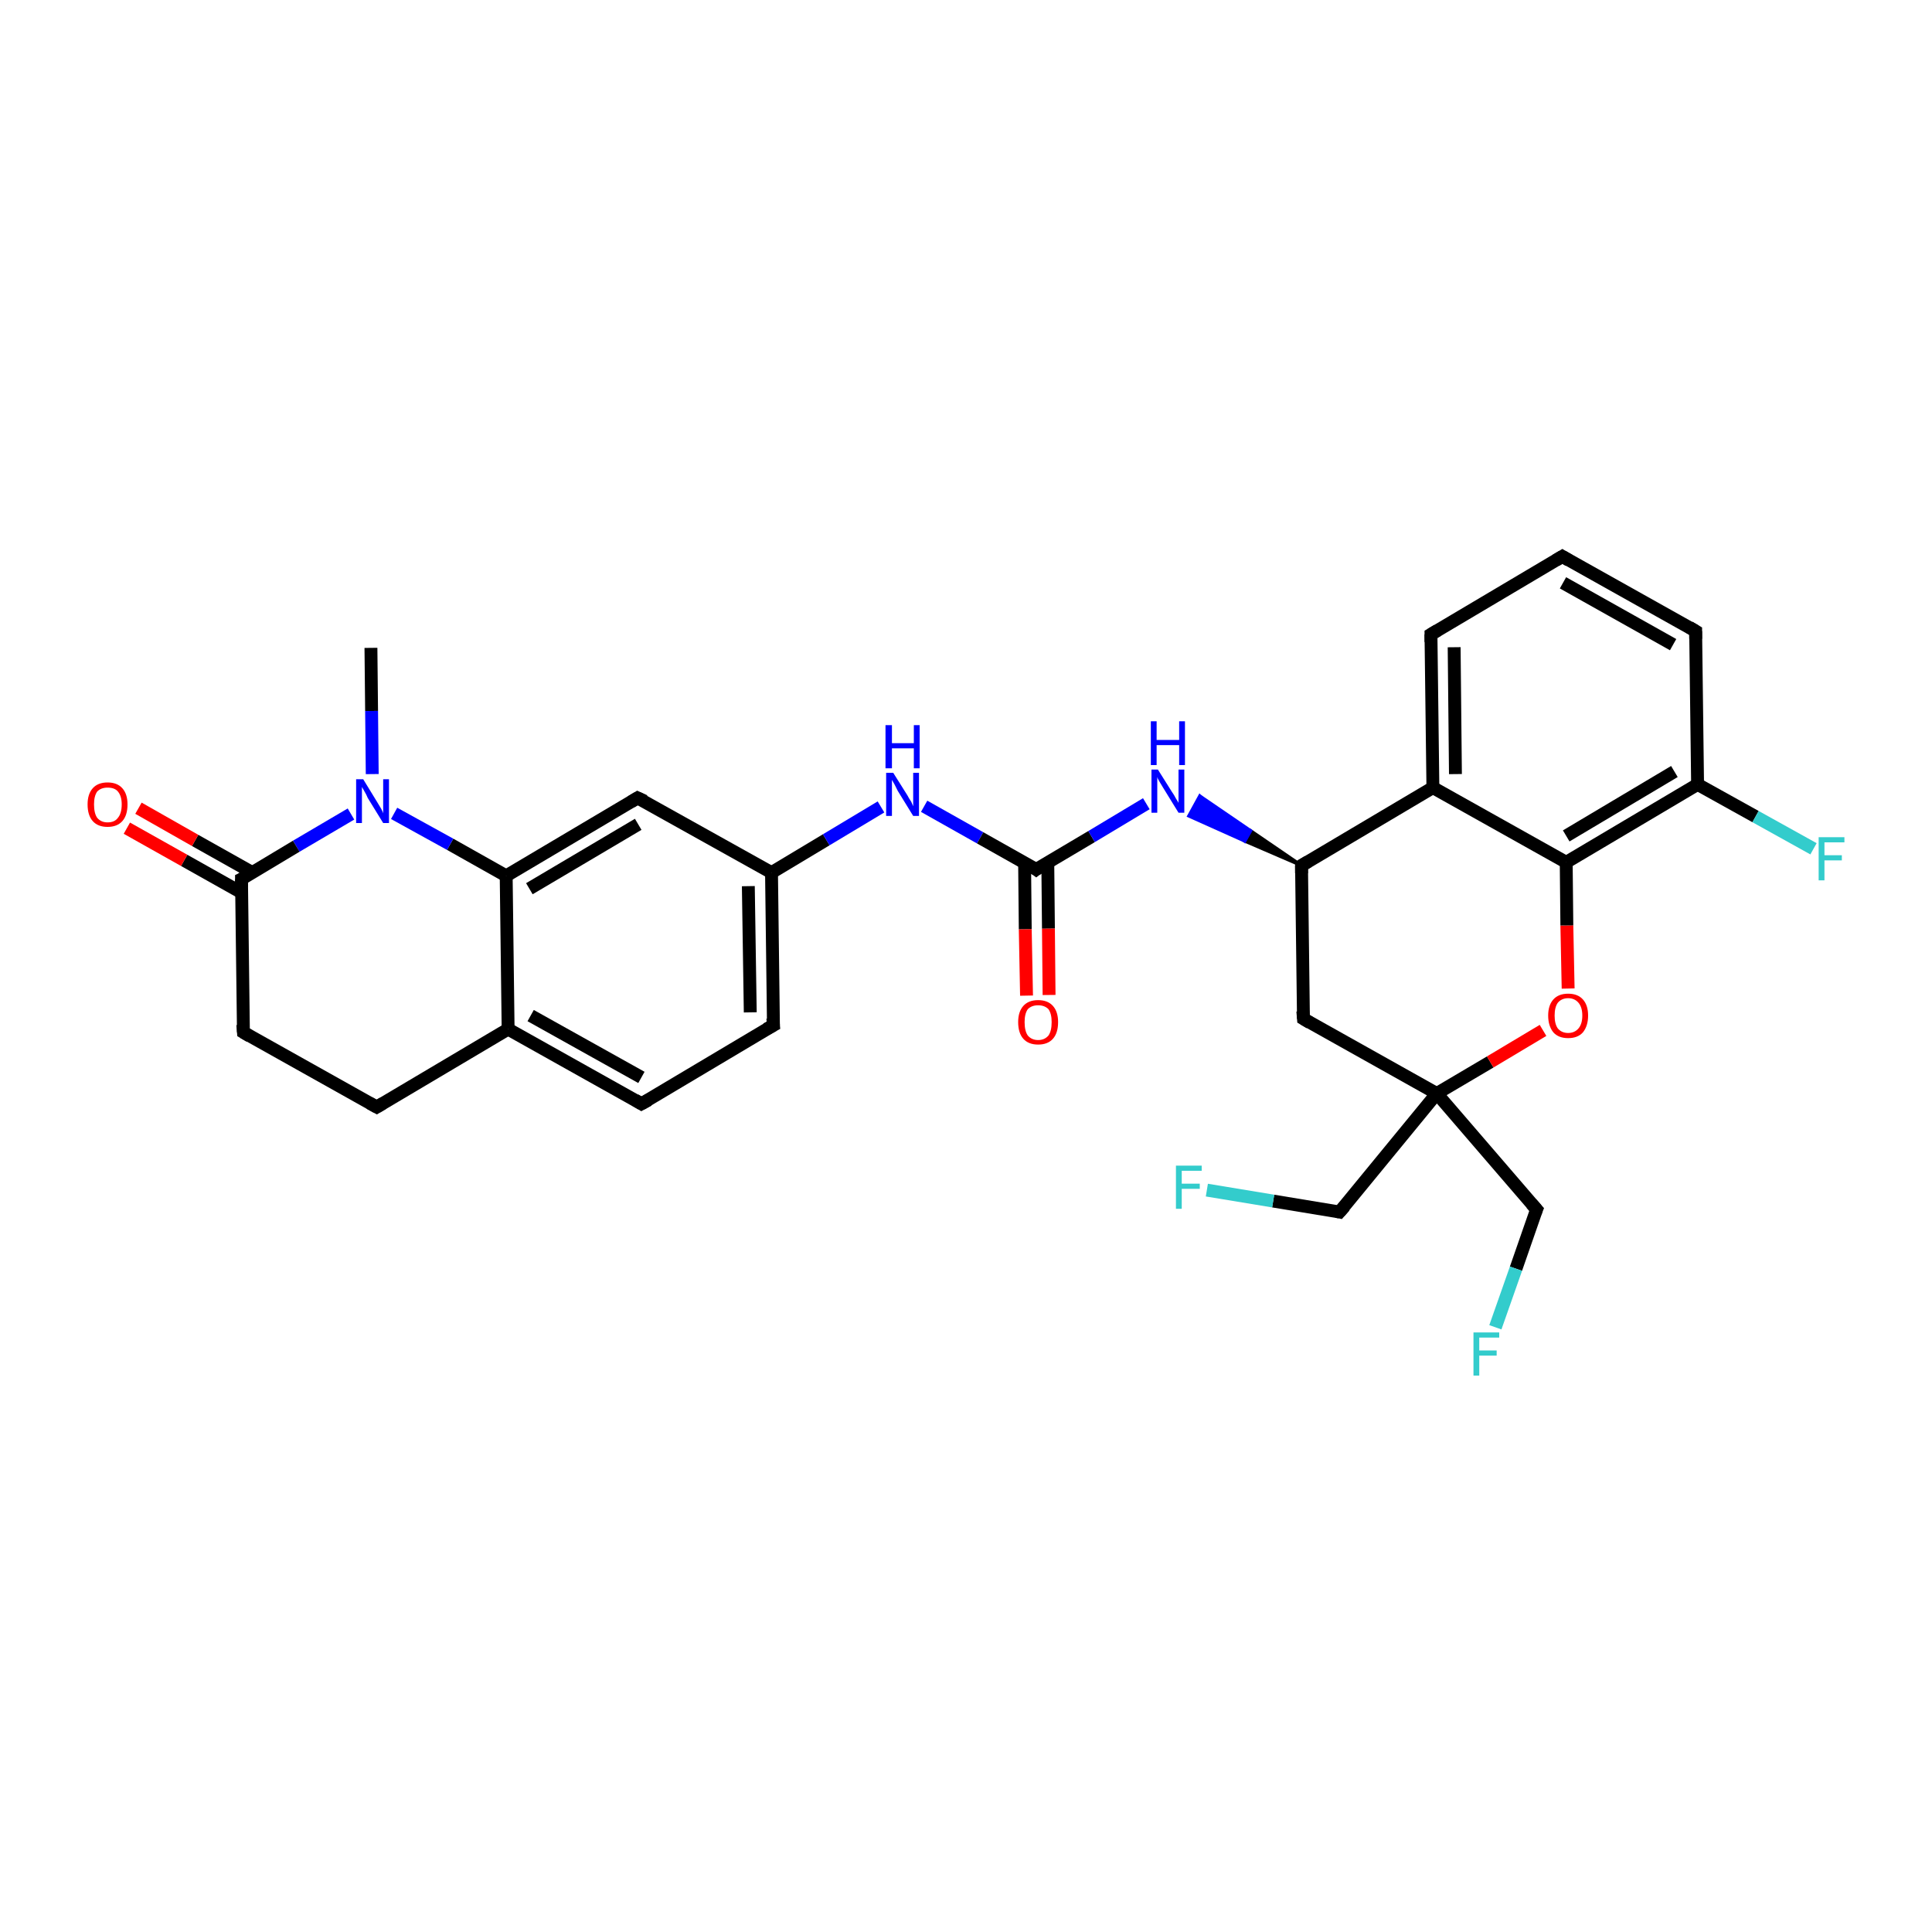 <?xml version='1.0' encoding='iso-8859-1'?>
<svg version='1.1' baseProfile='full'
              xmlns='http://www.w3.org/2000/svg'
                      xmlns:rdkit='http://www.rdkit.org/xml'
                      xmlns:xlink='http://www.w3.org/1999/xlink'
                  xml:space='preserve'
width='300px' height='300px' viewBox='0 0 300 300'>
<!-- END OF HEADER -->
<rect style='opacity:1.0;fill:#FFFFFF;stroke:none' width='300.0' height='300.0' x='0.0' y='0.0'> </rect>
<path class='bond-0 atom-0 atom-1' d='M 57.6,100.6 L 57.7,110.4' style='fill:none;fill-rule:evenodd;stroke:#000000;stroke-width:2.0px;stroke-linecap:butt;stroke-linejoin:miter;stroke-opacity:1' />
<path class='bond-0 atom-0 atom-1' d='M 57.7,110.4 L 57.8,120.2' style='fill:none;fill-rule:evenodd;stroke:#0000FF;stroke-width:2.0px;stroke-linecap:butt;stroke-linejoin:miter;stroke-opacity:1' />
<path class='bond-1 atom-1 atom-2' d='M 54.5,126.4 L 46.0,131.4' style='fill:none;fill-rule:evenodd;stroke:#0000FF;stroke-width:2.0px;stroke-linecap:butt;stroke-linejoin:miter;stroke-opacity:1' />
<path class='bond-1 atom-1 atom-2' d='M 46.0,131.4 L 37.5,136.5' style='fill:none;fill-rule:evenodd;stroke:#000000;stroke-width:2.0px;stroke-linecap:butt;stroke-linejoin:miter;stroke-opacity:1' />
<path class='bond-2 atom-2 atom-3' d='M 39.2,135.5 L 30.3,130.5' style='fill:none;fill-rule:evenodd;stroke:#000000;stroke-width:2.0px;stroke-linecap:butt;stroke-linejoin:miter;stroke-opacity:1' />
<path class='bond-2 atom-2 atom-3' d='M 30.3,130.5 L 21.5,125.5' style='fill:none;fill-rule:evenodd;stroke:#FF0000;stroke-width:2.0px;stroke-linecap:butt;stroke-linejoin:miter;stroke-opacity:1' />
<path class='bond-2 atom-2 atom-3' d='M 37.5,138.6 L 28.6,133.6' style='fill:none;fill-rule:evenodd;stroke:#000000;stroke-width:2.0px;stroke-linecap:butt;stroke-linejoin:miter;stroke-opacity:1' />
<path class='bond-2 atom-2 atom-3' d='M 28.6,133.6 L 19.7,128.6' style='fill:none;fill-rule:evenodd;stroke:#FF0000;stroke-width:2.0px;stroke-linecap:butt;stroke-linejoin:miter;stroke-opacity:1' />
<path class='bond-3 atom-2 atom-4' d='M 37.5,136.5 L 37.8,160.3' style='fill:none;fill-rule:evenodd;stroke:#000000;stroke-width:2.0px;stroke-linecap:butt;stroke-linejoin:miter;stroke-opacity:1' />
<path class='bond-4 atom-4 atom-5' d='M 37.8,160.3 L 58.5,171.9' style='fill:none;fill-rule:evenodd;stroke:#000000;stroke-width:2.0px;stroke-linecap:butt;stroke-linejoin:miter;stroke-opacity:1' />
<path class='bond-5 atom-5 atom-6' d='M 58.5,171.9 L 78.9,159.8' style='fill:none;fill-rule:evenodd;stroke:#000000;stroke-width:2.0px;stroke-linecap:butt;stroke-linejoin:miter;stroke-opacity:1' />
<path class='bond-6 atom-6 atom-7' d='M 78.9,159.8 L 99.6,171.4' style='fill:none;fill-rule:evenodd;stroke:#000000;stroke-width:2.0px;stroke-linecap:butt;stroke-linejoin:miter;stroke-opacity:1' />
<path class='bond-6 atom-6 atom-7' d='M 82.4,157.7 L 99.6,167.3' style='fill:none;fill-rule:evenodd;stroke:#000000;stroke-width:2.0px;stroke-linecap:butt;stroke-linejoin:miter;stroke-opacity:1' />
<path class='bond-7 atom-7 atom-8' d='M 99.6,171.4 L 120.1,159.2' style='fill:none;fill-rule:evenodd;stroke:#000000;stroke-width:2.0px;stroke-linecap:butt;stroke-linejoin:miter;stroke-opacity:1' />
<path class='bond-8 atom-8 atom-9' d='M 120.1,159.2 L 119.8,135.5' style='fill:none;fill-rule:evenodd;stroke:#000000;stroke-width:2.0px;stroke-linecap:butt;stroke-linejoin:miter;stroke-opacity:1' />
<path class='bond-8 atom-8 atom-9' d='M 116.5,157.2 L 116.2,137.6' style='fill:none;fill-rule:evenodd;stroke:#000000;stroke-width:2.0px;stroke-linecap:butt;stroke-linejoin:miter;stroke-opacity:1' />
<path class='bond-9 atom-9 atom-10' d='M 119.8,135.5 L 128.3,130.4' style='fill:none;fill-rule:evenodd;stroke:#000000;stroke-width:2.0px;stroke-linecap:butt;stroke-linejoin:miter;stroke-opacity:1' />
<path class='bond-9 atom-9 atom-10' d='M 128.3,130.4 L 136.8,125.3' style='fill:none;fill-rule:evenodd;stroke:#0000FF;stroke-width:2.0px;stroke-linecap:butt;stroke-linejoin:miter;stroke-opacity:1' />
<path class='bond-10 atom-10 atom-11' d='M 143.5,125.2 L 152.2,130.1' style='fill:none;fill-rule:evenodd;stroke:#0000FF;stroke-width:2.0px;stroke-linecap:butt;stroke-linejoin:miter;stroke-opacity:1' />
<path class='bond-10 atom-10 atom-11' d='M 152.2,130.1 L 160.9,135.0' style='fill:none;fill-rule:evenodd;stroke:#000000;stroke-width:2.0px;stroke-linecap:butt;stroke-linejoin:miter;stroke-opacity:1' />
<path class='bond-11 atom-11 atom-12' d='M 159.1,134.0 L 159.2,144.3' style='fill:none;fill-rule:evenodd;stroke:#000000;stroke-width:2.0px;stroke-linecap:butt;stroke-linejoin:miter;stroke-opacity:1' />
<path class='bond-11 atom-11 atom-12' d='M 159.2,144.3 L 159.4,154.6' style='fill:none;fill-rule:evenodd;stroke:#FF0000;stroke-width:2.0px;stroke-linecap:butt;stroke-linejoin:miter;stroke-opacity:1' />
<path class='bond-11 atom-11 atom-12' d='M 162.7,133.9 L 162.8,144.2' style='fill:none;fill-rule:evenodd;stroke:#000000;stroke-width:2.0px;stroke-linecap:butt;stroke-linejoin:miter;stroke-opacity:1' />
<path class='bond-11 atom-11 atom-12' d='M 162.8,144.2 L 162.9,154.5' style='fill:none;fill-rule:evenodd;stroke:#FF0000;stroke-width:2.0px;stroke-linecap:butt;stroke-linejoin:miter;stroke-opacity:1' />
<path class='bond-12 atom-11 atom-13' d='M 160.9,135.0 L 169.5,129.9' style='fill:none;fill-rule:evenodd;stroke:#000000;stroke-width:2.0px;stroke-linecap:butt;stroke-linejoin:miter;stroke-opacity:1' />
<path class='bond-12 atom-11 atom-13' d='M 169.5,129.9 L 178.0,124.8' style='fill:none;fill-rule:evenodd;stroke:#0000FF;stroke-width:2.0px;stroke-linecap:butt;stroke-linejoin:miter;stroke-opacity:1' />
<path class='bond-13 atom-14 atom-13' d='M 202.1,134.4 L 193.3,130.6 L 194.2,129.0 Z' style='fill:#000000;fill-rule:evenodd;fill-opacity:1;stroke:#000000;stroke-width:0.5px;stroke-linecap:butt;stroke-linejoin:miter;stroke-opacity:1;' />
<path class='bond-13 atom-14 atom-13' d='M 193.3,130.6 L 186.3,123.6 L 184.6,126.7 Z' style='fill:#0000FF;fill-rule:evenodd;fill-opacity:1;stroke:#0000FF;stroke-width:0.5px;stroke-linecap:butt;stroke-linejoin:miter;stroke-opacity:1;' />
<path class='bond-13 atom-14 atom-13' d='M 193.3,130.6 L 194.2,129.0 L 186.3,123.6 Z' style='fill:#0000FF;fill-rule:evenodd;fill-opacity:1;stroke:#0000FF;stroke-width:0.5px;stroke-linecap:butt;stroke-linejoin:miter;stroke-opacity:1;' />
<path class='bond-14 atom-14 atom-15' d='M 202.1,134.4 L 202.4,158.2' style='fill:none;fill-rule:evenodd;stroke:#000000;stroke-width:2.0px;stroke-linecap:butt;stroke-linejoin:miter;stroke-opacity:1' />
<path class='bond-15 atom-15 atom-16' d='M 202.4,158.2 L 223.1,169.8' style='fill:none;fill-rule:evenodd;stroke:#000000;stroke-width:2.0px;stroke-linecap:butt;stroke-linejoin:miter;stroke-opacity:1' />
<path class='bond-16 atom-16 atom-17' d='M 223.1,169.8 L 238.6,187.8' style='fill:none;fill-rule:evenodd;stroke:#000000;stroke-width:2.0px;stroke-linecap:butt;stroke-linejoin:miter;stroke-opacity:1' />
<path class='bond-17 atom-17 atom-18' d='M 238.6,187.8 L 235.4,197.0' style='fill:none;fill-rule:evenodd;stroke:#000000;stroke-width:2.0px;stroke-linecap:butt;stroke-linejoin:miter;stroke-opacity:1' />
<path class='bond-17 atom-17 atom-18' d='M 235.4,197.0 L 232.2,206.1' style='fill:none;fill-rule:evenodd;stroke:#33CCCC;stroke-width:2.0px;stroke-linecap:butt;stroke-linejoin:miter;stroke-opacity:1' />
<path class='bond-18 atom-16 atom-19' d='M 223.1,169.8 L 208.0,188.2' style='fill:none;fill-rule:evenodd;stroke:#000000;stroke-width:2.0px;stroke-linecap:butt;stroke-linejoin:miter;stroke-opacity:1' />
<path class='bond-19 atom-19 atom-20' d='M 208.0,188.2 L 197.7,186.5' style='fill:none;fill-rule:evenodd;stroke:#000000;stroke-width:2.0px;stroke-linecap:butt;stroke-linejoin:miter;stroke-opacity:1' />
<path class='bond-19 atom-19 atom-20' d='M 197.7,186.5 L 187.4,184.8' style='fill:none;fill-rule:evenodd;stroke:#33CCCC;stroke-width:2.0px;stroke-linecap:butt;stroke-linejoin:miter;stroke-opacity:1' />
<path class='bond-20 atom-16 atom-21' d='M 223.1,169.8 L 231.4,164.9' style='fill:none;fill-rule:evenodd;stroke:#000000;stroke-width:2.0px;stroke-linecap:butt;stroke-linejoin:miter;stroke-opacity:1' />
<path class='bond-20 atom-16 atom-21' d='M 231.4,164.9 L 239.6,160.0' style='fill:none;fill-rule:evenodd;stroke:#FF0000;stroke-width:2.0px;stroke-linecap:butt;stroke-linejoin:miter;stroke-opacity:1' />
<path class='bond-21 atom-21 atom-22' d='M 243.5,153.5 L 243.3,143.7' style='fill:none;fill-rule:evenodd;stroke:#FF0000;stroke-width:2.0px;stroke-linecap:butt;stroke-linejoin:miter;stroke-opacity:1' />
<path class='bond-21 atom-21 atom-22' d='M 243.3,143.7 L 243.2,133.9' style='fill:none;fill-rule:evenodd;stroke:#000000;stroke-width:2.0px;stroke-linecap:butt;stroke-linejoin:miter;stroke-opacity:1' />
<path class='bond-22 atom-22 atom-23' d='M 243.2,133.9 L 263.6,121.8' style='fill:none;fill-rule:evenodd;stroke:#000000;stroke-width:2.0px;stroke-linecap:butt;stroke-linejoin:miter;stroke-opacity:1' />
<path class='bond-22 atom-22 atom-23' d='M 243.2,129.8 L 260.0,119.8' style='fill:none;fill-rule:evenodd;stroke:#000000;stroke-width:2.0px;stroke-linecap:butt;stroke-linejoin:miter;stroke-opacity:1' />
<path class='bond-23 atom-23 atom-24' d='M 263.6,121.8 L 272.6,126.8' style='fill:none;fill-rule:evenodd;stroke:#000000;stroke-width:2.0px;stroke-linecap:butt;stroke-linejoin:miter;stroke-opacity:1' />
<path class='bond-23 atom-23 atom-24' d='M 272.6,126.8 L 281.6,131.8' style='fill:none;fill-rule:evenodd;stroke:#33CCCC;stroke-width:2.0px;stroke-linecap:butt;stroke-linejoin:miter;stroke-opacity:1' />
<path class='bond-24 atom-23 atom-25' d='M 263.6,121.8 L 263.3,98.0' style='fill:none;fill-rule:evenodd;stroke:#000000;stroke-width:2.0px;stroke-linecap:butt;stroke-linejoin:miter;stroke-opacity:1' />
<path class='bond-25 atom-25 atom-26' d='M 263.3,98.0 L 242.6,86.4' style='fill:none;fill-rule:evenodd;stroke:#000000;stroke-width:2.0px;stroke-linecap:butt;stroke-linejoin:miter;stroke-opacity:1' />
<path class='bond-25 atom-25 atom-26' d='M 259.8,100.1 L 242.7,90.5' style='fill:none;fill-rule:evenodd;stroke:#000000;stroke-width:2.0px;stroke-linecap:butt;stroke-linejoin:miter;stroke-opacity:1' />
<path class='bond-26 atom-26 atom-27' d='M 242.6,86.4 L 222.2,98.5' style='fill:none;fill-rule:evenodd;stroke:#000000;stroke-width:2.0px;stroke-linecap:butt;stroke-linejoin:miter;stroke-opacity:1' />
<path class='bond-27 atom-27 atom-28' d='M 222.2,98.5 L 222.5,122.3' style='fill:none;fill-rule:evenodd;stroke:#000000;stroke-width:2.0px;stroke-linecap:butt;stroke-linejoin:miter;stroke-opacity:1' />
<path class='bond-27 atom-27 atom-28' d='M 225.8,100.5 L 226.0,120.2' style='fill:none;fill-rule:evenodd;stroke:#000000;stroke-width:2.0px;stroke-linecap:butt;stroke-linejoin:miter;stroke-opacity:1' />
<path class='bond-28 atom-9 atom-29' d='M 119.8,135.5 L 99.0,123.9' style='fill:none;fill-rule:evenodd;stroke:#000000;stroke-width:2.0px;stroke-linecap:butt;stroke-linejoin:miter;stroke-opacity:1' />
<path class='bond-29 atom-29 atom-30' d='M 99.0,123.9 L 78.6,136.0' style='fill:none;fill-rule:evenodd;stroke:#000000;stroke-width:2.0px;stroke-linecap:butt;stroke-linejoin:miter;stroke-opacity:1' />
<path class='bond-29 atom-29 atom-30' d='M 99.1,128.0 L 82.2,138.0' style='fill:none;fill-rule:evenodd;stroke:#000000;stroke-width:2.0px;stroke-linecap:butt;stroke-linejoin:miter;stroke-opacity:1' />
<path class='bond-30 atom-30 atom-1' d='M 78.6,136.0 L 69.9,131.1' style='fill:none;fill-rule:evenodd;stroke:#000000;stroke-width:2.0px;stroke-linecap:butt;stroke-linejoin:miter;stroke-opacity:1' />
<path class='bond-30 atom-30 atom-1' d='M 69.9,131.1 L 61.2,126.3' style='fill:none;fill-rule:evenodd;stroke:#0000FF;stroke-width:2.0px;stroke-linecap:butt;stroke-linejoin:miter;stroke-opacity:1' />
<path class='bond-31 atom-30 atom-6' d='M 78.6,136.0 L 78.9,159.8' style='fill:none;fill-rule:evenodd;stroke:#000000;stroke-width:2.0px;stroke-linecap:butt;stroke-linejoin:miter;stroke-opacity:1' />
<path class='bond-32 atom-28 atom-14' d='M 222.5,122.3 L 202.1,134.4' style='fill:none;fill-rule:evenodd;stroke:#000000;stroke-width:2.0px;stroke-linecap:butt;stroke-linejoin:miter;stroke-opacity:1' />
<path class='bond-33 atom-28 atom-22' d='M 222.5,122.3 L 243.2,133.9' style='fill:none;fill-rule:evenodd;stroke:#000000;stroke-width:2.0px;stroke-linecap:butt;stroke-linejoin:miter;stroke-opacity:1' />
<path d='M 37.9,136.3 L 37.5,136.5 L 37.5,137.7' style='fill:none;stroke:#000000;stroke-width:2.0px;stroke-linecap:butt;stroke-linejoin:miter;stroke-opacity:1;' />
<path d='M 37.7,159.1 L 37.8,160.3 L 38.8,160.9' style='fill:none;stroke:#000000;stroke-width:2.0px;stroke-linecap:butt;stroke-linejoin:miter;stroke-opacity:1;' />
<path d='M 57.4,171.3 L 58.5,171.9 L 59.5,171.3' style='fill:none;stroke:#000000;stroke-width:2.0px;stroke-linecap:butt;stroke-linejoin:miter;stroke-opacity:1;' />
<path d='M 98.6,170.8 L 99.6,171.4 L 100.7,170.8' style='fill:none;stroke:#000000;stroke-width:2.0px;stroke-linecap:butt;stroke-linejoin:miter;stroke-opacity:1;' />
<path d='M 119.0,159.8 L 120.1,159.2 L 120.0,158.1' style='fill:none;stroke:#000000;stroke-width:2.0px;stroke-linecap:butt;stroke-linejoin:miter;stroke-opacity:1;' />
<path d='M 160.5,134.7 L 160.9,135.0 L 161.3,134.7' style='fill:none;stroke:#000000;stroke-width:2.0px;stroke-linecap:butt;stroke-linejoin:miter;stroke-opacity:1;' />
<path d='M 202.1,135.6 L 202.1,134.4 L 203.1,133.8' style='fill:none;stroke:#000000;stroke-width:2.0px;stroke-linecap:butt;stroke-linejoin:miter;stroke-opacity:1;' />
<path d='M 202.3,157.0 L 202.4,158.2 L 203.4,158.8' style='fill:none;stroke:#000000;stroke-width:2.0px;stroke-linecap:butt;stroke-linejoin:miter;stroke-opacity:1;' />
<path d='M 237.8,186.9 L 238.6,187.8 L 238.4,188.3' style='fill:none;stroke:#000000;stroke-width:2.0px;stroke-linecap:butt;stroke-linejoin:miter;stroke-opacity:1;' />
<path d='M 208.8,187.3 L 208.0,188.2 L 207.5,188.1' style='fill:none;stroke:#000000;stroke-width:2.0px;stroke-linecap:butt;stroke-linejoin:miter;stroke-opacity:1;' />
<path d='M 263.3,99.2 L 263.3,98.0 L 262.3,97.4' style='fill:none;stroke:#000000;stroke-width:2.0px;stroke-linecap:butt;stroke-linejoin:miter;stroke-opacity:1;' />
<path d='M 243.6,87.0 L 242.6,86.4 L 241.6,87.0' style='fill:none;stroke:#000000;stroke-width:2.0px;stroke-linecap:butt;stroke-linejoin:miter;stroke-opacity:1;' />
<path d='M 223.2,97.9 L 222.2,98.5 L 222.2,99.7' style='fill:none;stroke:#000000;stroke-width:2.0px;stroke-linecap:butt;stroke-linejoin:miter;stroke-opacity:1;' />
<path d='M 100.1,124.4 L 99.0,123.9 L 98.0,124.5' style='fill:none;stroke:#000000;stroke-width:2.0px;stroke-linecap:butt;stroke-linejoin:miter;stroke-opacity:1;' />
<path class='atom-1' d='M 56.4 121.0
L 58.6 124.6
Q 58.8 124.9, 59.2 125.6
Q 59.5 126.2, 59.5 126.3
L 59.5 121.0
L 60.4 121.0
L 60.4 127.8
L 59.5 127.8
L 57.1 123.9
Q 56.9 123.4, 56.6 122.9
Q 56.3 122.4, 56.2 122.2
L 56.2 127.8
L 55.3 127.8
L 55.3 121.0
L 56.4 121.0
' fill='#0000FF'/>
<path class='atom-3' d='M 13.6 124.9
Q 13.6 123.3, 14.4 122.4
Q 15.2 121.5, 16.7 121.5
Q 18.2 121.5, 19.0 122.4
Q 19.8 123.3, 19.8 124.9
Q 19.8 126.6, 19.0 127.5
Q 18.2 128.4, 16.7 128.4
Q 15.2 128.4, 14.4 127.5
Q 13.6 126.6, 13.6 124.9
M 16.7 127.7
Q 17.8 127.7, 18.3 127.0
Q 18.9 126.3, 18.9 124.9
Q 18.9 123.6, 18.3 122.9
Q 17.8 122.3, 16.7 122.3
Q 15.7 122.3, 15.1 122.9
Q 14.6 123.6, 14.6 124.9
Q 14.6 126.3, 15.1 127.0
Q 15.7 127.7, 16.7 127.7
' fill='#FF0000'/>
<path class='atom-10' d='M 138.7 120.0
L 140.9 123.5
Q 141.1 123.9, 141.5 124.5
Q 141.8 125.2, 141.8 125.2
L 141.8 120.0
L 142.7 120.0
L 142.7 126.7
L 141.8 126.7
L 139.4 122.8
Q 139.2 122.4, 138.9 121.8
Q 138.6 121.3, 138.5 121.1
L 138.5 126.7
L 137.6 126.7
L 137.6 120.0
L 138.7 120.0
' fill='#0000FF'/>
<path class='atom-10' d='M 137.5 112.6
L 138.5 112.6
L 138.5 115.4
L 141.9 115.4
L 141.9 112.6
L 142.8 112.6
L 142.8 119.3
L 141.9 119.3
L 141.9 116.2
L 138.5 116.2
L 138.5 119.3
L 137.5 119.3
L 137.5 112.6
' fill='#0000FF'/>
<path class='atom-12' d='M 158.1 158.7
Q 158.1 157.1, 158.9 156.2
Q 159.7 155.3, 161.2 155.3
Q 162.7 155.3, 163.5 156.2
Q 164.3 157.1, 164.3 158.7
Q 164.3 160.4, 163.5 161.3
Q 162.7 162.2, 161.2 162.2
Q 159.7 162.2, 158.9 161.3
Q 158.1 160.4, 158.1 158.7
M 161.2 161.5
Q 162.2 161.5, 162.8 160.8
Q 163.3 160.1, 163.3 158.7
Q 163.3 157.4, 162.8 156.7
Q 162.2 156.1, 161.2 156.1
Q 160.2 156.1, 159.6 156.7
Q 159.1 157.4, 159.1 158.7
Q 159.1 160.1, 159.6 160.8
Q 160.2 161.5, 161.2 161.5
' fill='#FF0000'/>
<path class='atom-13' d='M 179.8 119.5
L 182.0 123.0
Q 182.3 123.4, 182.6 124.0
Q 183.0 124.6, 183.0 124.7
L 183.0 119.5
L 183.9 119.5
L 183.9 126.2
L 183.0 126.2
L 180.6 122.3
Q 180.3 121.8, 180.0 121.3
Q 179.7 120.8, 179.7 120.6
L 179.7 126.2
L 178.8 126.2
L 178.8 119.5
L 179.8 119.5
' fill='#0000FF'/>
<path class='atom-13' d='M 178.7 112.0
L 179.6 112.0
L 179.6 114.9
L 183.1 114.9
L 183.1 112.0
L 184.0 112.0
L 184.0 118.8
L 183.1 118.8
L 183.1 115.7
L 179.6 115.7
L 179.6 118.8
L 178.7 118.8
L 178.7 112.0
' fill='#0000FF'/>
<path class='atom-18' d='M 228.8 206.9
L 232.8 206.9
L 232.8 207.7
L 229.7 207.7
L 229.7 209.7
L 232.4 209.7
L 232.4 210.5
L 229.7 210.5
L 229.7 213.6
L 228.8 213.6
L 228.8 206.9
' fill='#33CCCC'/>
<path class='atom-20' d='M 182.6 181.0
L 186.6 181.0
L 186.6 181.8
L 183.5 181.8
L 183.5 183.8
L 186.3 183.8
L 186.3 184.6
L 183.5 184.6
L 183.5 187.7
L 182.6 187.7
L 182.6 181.0
' fill='#33CCCC'/>
<path class='atom-21' d='M 240.4 157.7
Q 240.4 156.1, 241.2 155.2
Q 242.0 154.3, 243.5 154.3
Q 245.0 154.3, 245.8 155.2
Q 246.6 156.1, 246.6 157.7
Q 246.6 159.3, 245.8 160.3
Q 245.0 161.2, 243.5 161.2
Q 242.0 161.2, 241.2 160.3
Q 240.4 159.3, 240.4 157.7
M 243.5 160.4
Q 244.5 160.4, 245.1 159.7
Q 245.7 159.0, 245.7 157.7
Q 245.7 156.4, 245.1 155.7
Q 244.5 155.0, 243.5 155.0
Q 242.5 155.0, 241.9 155.7
Q 241.4 156.4, 241.4 157.7
Q 241.4 159.0, 241.9 159.7
Q 242.5 160.4, 243.5 160.4
' fill='#FF0000'/>
<path class='atom-24' d='M 282.4 130.0
L 286.4 130.0
L 286.4 130.8
L 283.3 130.8
L 283.3 132.8
L 286.0 132.8
L 286.0 133.6
L 283.3 133.6
L 283.3 136.7
L 282.4 136.7
L 282.4 130.0
' fill='#33CCCC'/>
</svg>
